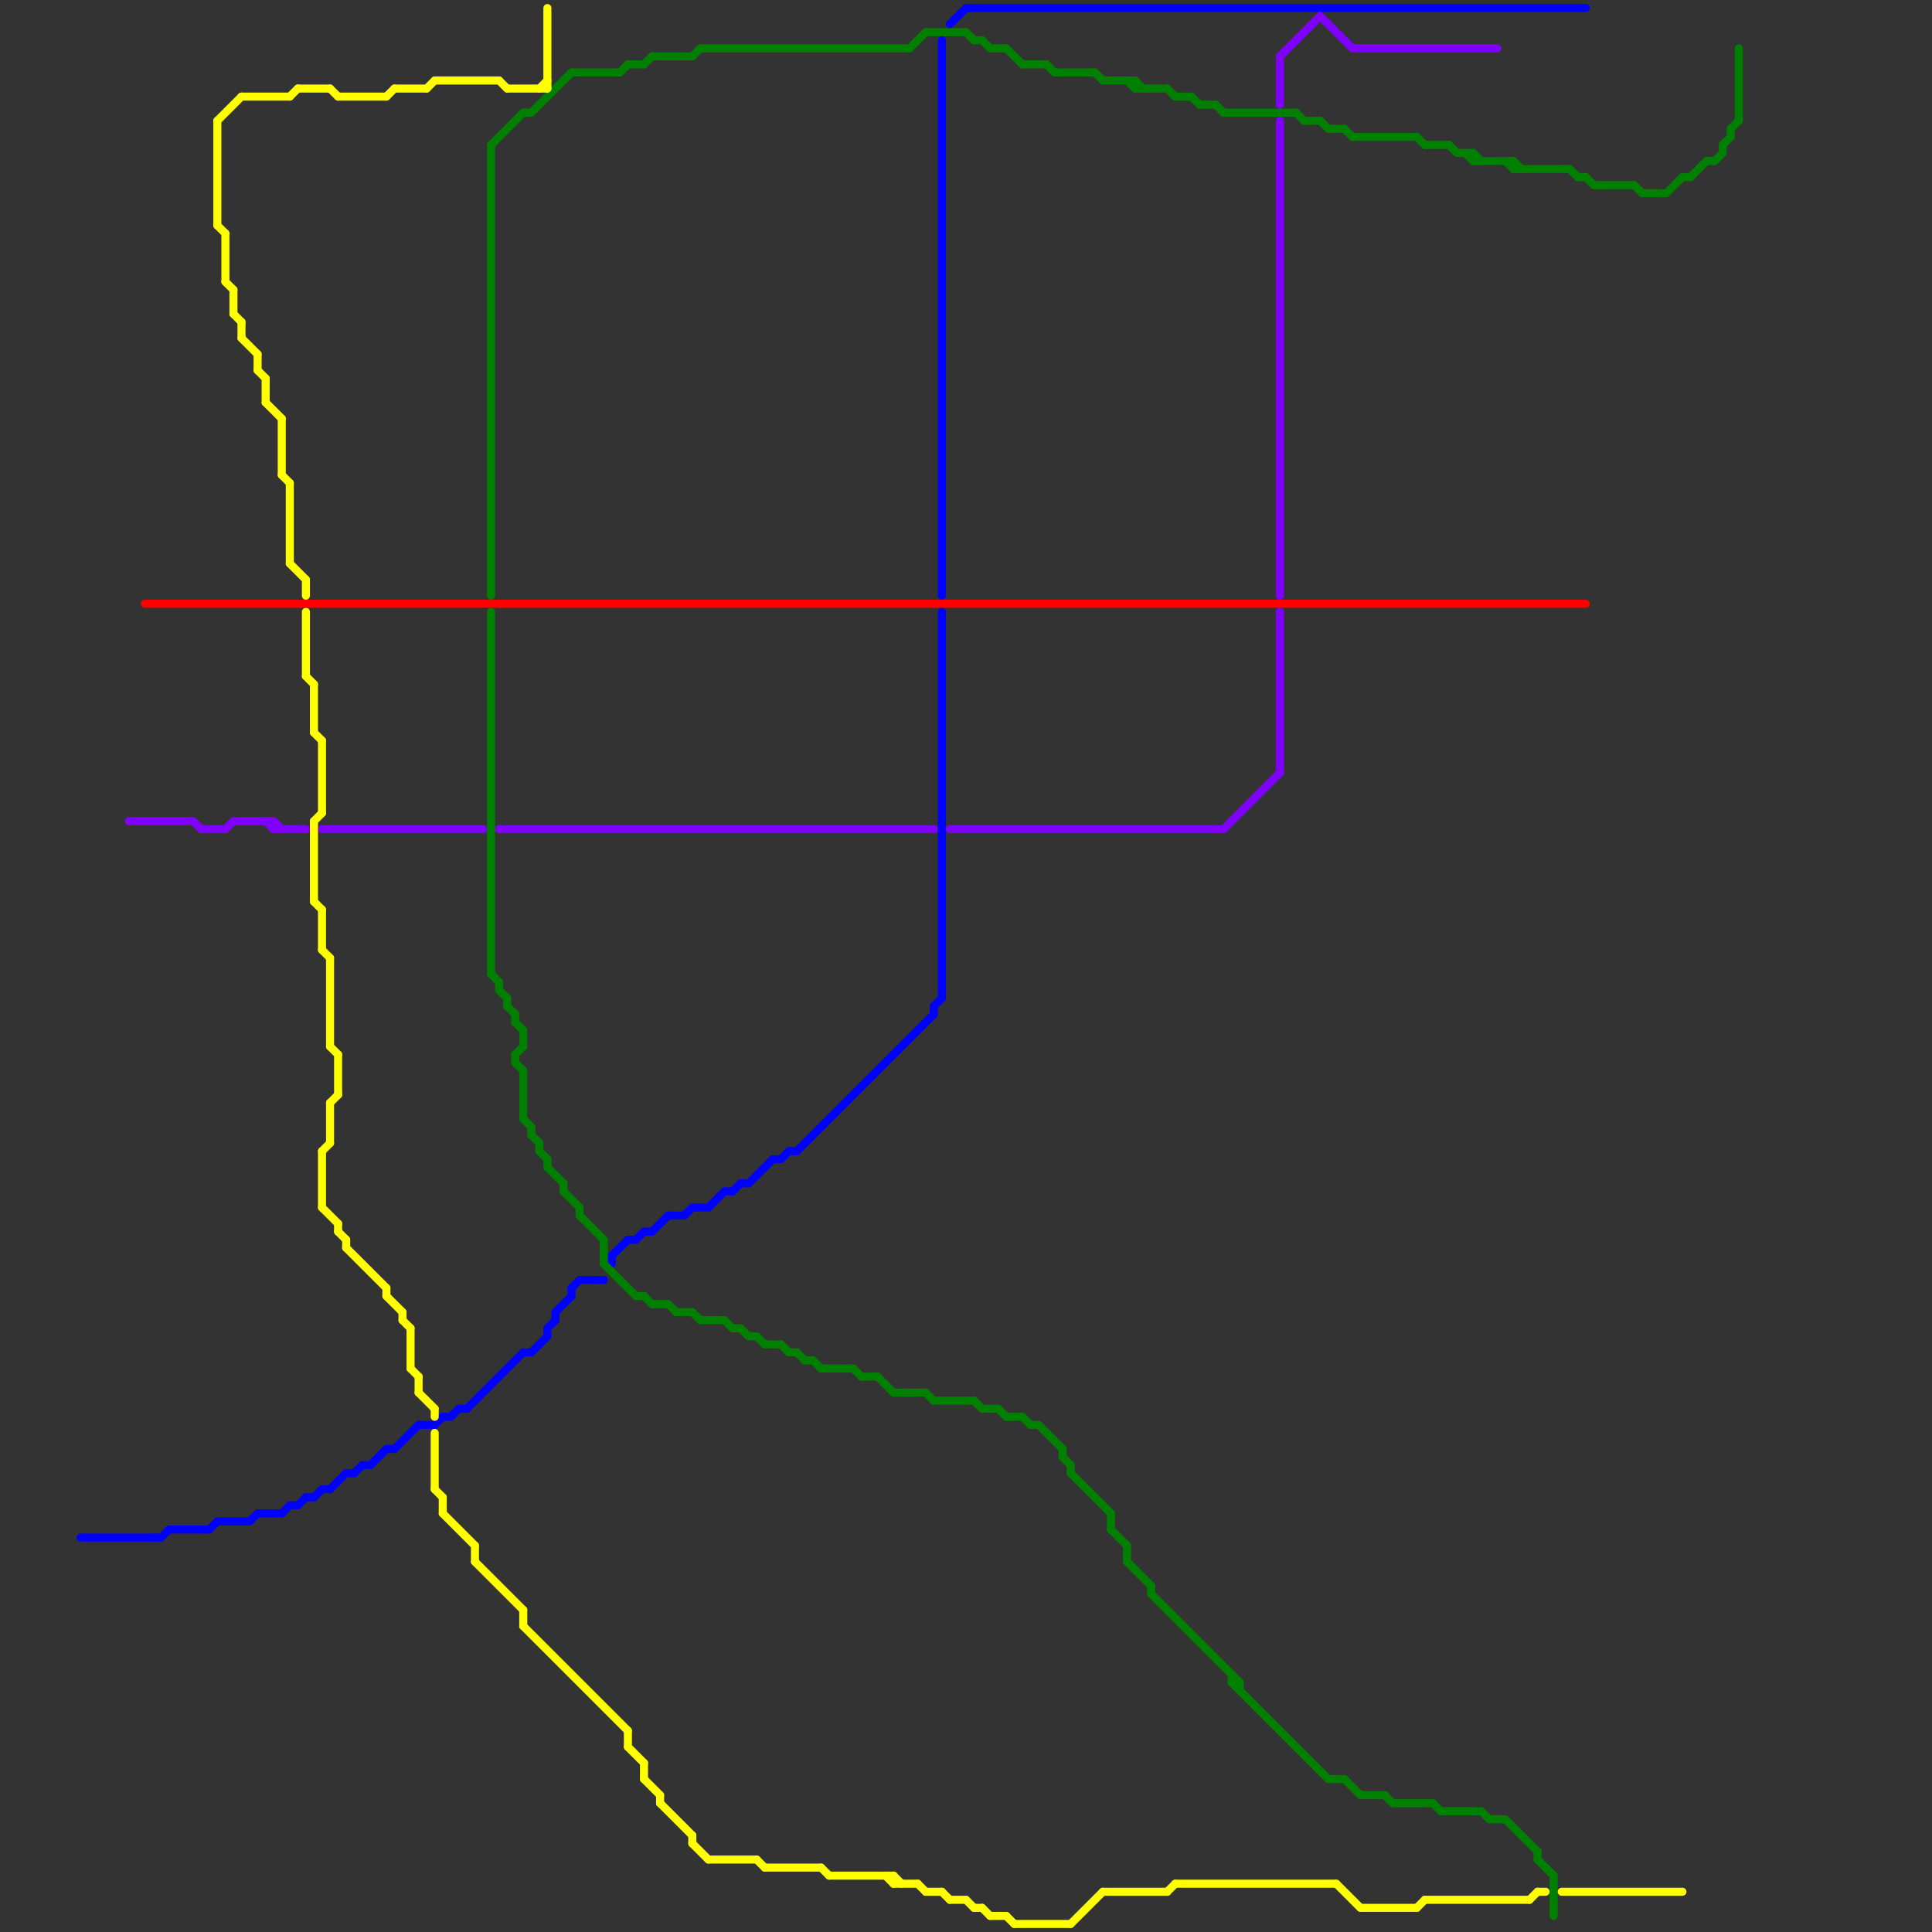 
<svg version="1.1" xmlns="http://www.w3.org/2000/svg" viewBox="0 0 240 240">
<rect x="0" y="0" width="240" height="240" fill="#333333" stroke="none"/>
<style>line { stroke-width: 1; fill: none; stroke-linecap: round; stroke-linejoin: round; } .c0 { stroke: #0000ff } .c1 { stroke: #8000ff } .c2 { stroke: #008000 } .c3 { stroke: #ffff00 } .c4 { stroke: #ff0000 }</style><line class="c0" x1="116" y1="125" x2="116" y2="126"/><line class="c0" x1="71" y1="160" x2="72" y2="159"/><line class="c0" x1="76" y1="156" x2="76" y2="157"/><line class="c0" x1="76" y1="156" x2="78" y2="154"/><line class="c0" x1="93" y1="147" x2="96" y2="144"/><line class="c0" x1="68" y1="165" x2="68" y2="166"/><line class="c0" x1="69" y1="163" x2="71" y2="161"/><line class="c0" x1="26" y1="190" x2="27" y2="189"/><line class="c0" x1="88" y1="150" x2="90" y2="148"/><line class="c0" x1="37" y1="187" x2="38" y2="186"/><line class="c0" x1="86" y1="150" x2="88" y2="150"/><line class="c0" x1="116" y1="125" x2="117" y2="124"/><line class="c0" x1="45" y1="182" x2="46" y2="182"/><line class="c0" x1="78" y1="154" x2="79" y2="154"/><line class="c0" x1="58" y1="175" x2="65" y2="168"/><line class="c0" x1="52" y1="177" x2="54" y2="177"/><line class="c0" x1="97" y1="144" x2="98" y2="143"/><line class="c0" x1="56" y1="176" x2="57" y2="175"/><line class="c0" x1="41" y1="185" x2="43" y2="183"/><line class="c0" x1="21" y1="190" x2="26" y2="190"/><line class="c0" x1="118" y1="3" x2="120" y2="1"/><line class="c0" x1="66" y1="168" x2="68" y2="166"/><line class="c0" x1="39" y1="186" x2="40" y2="185"/><line class="c0" x1="68" y1="165" x2="69" y2="164"/><line class="c0" x1="36" y1="187" x2="37" y2="187"/><line class="c0" x1="55" y1="176" x2="56" y2="176"/><line class="c0" x1="43" y1="183" x2="44" y2="183"/><line class="c0" x1="85" y1="151" x2="86" y2="150"/><line class="c0" x1="81" y1="153" x2="83" y2="151"/><line class="c0" x1="57" y1="175" x2="58" y2="175"/><line class="c0" x1="90" y1="148" x2="91" y2="148"/><line class="c0" x1="31" y1="189" x2="32" y2="188"/><line class="c0" x1="49" y1="180" x2="52" y2="177"/><line class="c0" x1="10" y1="191" x2="20" y2="191"/><line class="c0" x1="99" y1="143" x2="116" y2="126"/><line class="c0" x1="35" y1="188" x2="36" y2="187"/><line class="c0" x1="48" y1="180" x2="49" y2="180"/><line class="c0" x1="54" y1="177" x2="55" y2="176"/><line class="c0" x1="117" y1="76" x2="117" y2="124"/><line class="c0" x1="40" y1="185" x2="41" y2="185"/><line class="c0" x1="46" y1="182" x2="48" y2="180"/><line class="c0" x1="79" y1="154" x2="80" y2="153"/><line class="c0" x1="91" y1="148" x2="92" y2="147"/><line class="c0" x1="117" y1="5" x2="117" y2="74"/><line class="c0" x1="44" y1="183" x2="45" y2="182"/><line class="c0" x1="71" y1="160" x2="71" y2="161"/><line class="c0" x1="98" y1="143" x2="99" y2="143"/><line class="c0" x1="38" y1="186" x2="39" y2="186"/><line class="c0" x1="20" y1="191" x2="21" y2="190"/><line class="c0" x1="32" y1="188" x2="35" y2="188"/><line class="c0" x1="65" y1="168" x2="66" y2="168"/><line class="c0" x1="80" y1="153" x2="81" y2="153"/><line class="c0" x1="120" y1="1" x2="197" y2="1"/><line class="c0" x1="27" y1="189" x2="31" y2="189"/><line class="c0" x1="69" y1="163" x2="69" y2="164"/><line class="c0" x1="96" y1="144" x2="97" y2="144"/><line class="c0" x1="92" y1="147" x2="93" y2="147"/><line class="c0" x1="83" y1="151" x2="85" y2="151"/><line class="c0" x1="72" y1="159" x2="75" y2="159"/><line class="c1" x1="164" y1="2" x2="168" y2="6"/><line class="c1" x1="28" y1="103" x2="29" y2="102"/><line class="c1" x1="40" y1="103" x2="60" y2="103"/><line class="c1" x1="118" y1="103" x2="152" y2="103"/><line class="c1" x1="168" y1="6" x2="186" y2="6"/><line class="c1" x1="159" y1="7" x2="159" y2="13"/><line class="c1" x1="62" y1="103" x2="116" y2="103"/><line class="c1" x1="34" y1="102" x2="35" y2="103"/><line class="c1" x1="24" y1="102" x2="25" y2="103"/><line class="c1" x1="25" y1="103" x2="28" y2="103"/><line class="c1" x1="34" y1="103" x2="38" y2="103"/><line class="c1" x1="29" y1="102" x2="34" y2="102"/><line class="c1" x1="159" y1="7" x2="164" y2="2"/><line class="c1" x1="34" y1="102" x2="34" y2="103"/><line class="c1" x1="159" y1="76" x2="159" y2="96"/><line class="c1" x1="152" y1="103" x2="159" y2="96"/><line class="c1" x1="16" y1="102" x2="24" y2="102"/><line class="c1" x1="159" y1="15" x2="159" y2="74"/><line class="c1" x1="33" y1="102" x2="34" y2="103"/><line class="c2" x1="197" y1="22" x2="198" y2="23"/><line class="c2" x1="81" y1="162" x2="83" y2="162"/><line class="c2" x1="141" y1="10" x2="141" y2="11"/><line class="c2" x1="207" y1="24" x2="209" y2="22"/><line class="c2" x1="132" y1="181" x2="133" y2="182"/><line class="c2" x1="165" y1="16" x2="167" y2="16"/><line class="c2" x1="172" y1="223" x2="173" y2="224"/><line class="c2" x1="187" y1="20" x2="188" y2="21"/><line class="c2" x1="185" y1="226" x2="187" y2="226"/><line class="c2" x1="195" y1="21" x2="196" y2="22"/><line class="c2" x1="176" y1="17" x2="177" y2="18"/><line class="c2" x1="213" y1="20" x2="214" y2="19"/><line class="c2" x1="216" y1="6" x2="216" y2="15"/><line class="c2" x1="125" y1="6" x2="127" y2="8"/><line class="c2" x1="65" y1="139" x2="66" y2="140"/><line class="c2" x1="138" y1="188" x2="138" y2="190"/><line class="c2" x1="113" y1="6" x2="115" y2="4"/><line class="c2" x1="129" y1="177" x2="132" y2="180"/><line class="c2" x1="66" y1="140" x2="66" y2="141"/><line class="c2" x1="68" y1="144" x2="68" y2="145"/><line class="c2" x1="78" y1="8" x2="80" y2="8"/><line class="c2" x1="97" y1="167" x2="98" y2="168"/><line class="c2" x1="153" y1="208" x2="153" y2="209"/><line class="c2" x1="79" y1="161" x2="80" y2="161"/><line class="c2" x1="86" y1="163" x2="87" y2="164"/><line class="c2" x1="169" y1="223" x2="172" y2="223"/><line class="c2" x1="120" y1="4" x2="121" y2="5"/><line class="c2" x1="83" y1="162" x2="84" y2="163"/><line class="c2" x1="66" y1="14" x2="71" y2="9"/><line class="c2" x1="183" y1="19" x2="183" y2="20"/><line class="c2" x1="122" y1="175" x2="124" y2="175"/><line class="c2" x1="161" y1="14" x2="162" y2="15"/><line class="c2" x1="179" y1="225" x2="184" y2="225"/><line class="c2" x1="212" y1="20" x2="213" y2="20"/><line class="c2" x1="133" y1="182" x2="133" y2="183"/><line class="c2" x1="167" y1="221" x2="169" y2="223"/><line class="c2" x1="64" y1="131" x2="65" y2="130"/><line class="c2" x1="127" y1="176" x2="128" y2="177"/><line class="c2" x1="173" y1="224" x2="178" y2="224"/><line class="c2" x1="145" y1="11" x2="146" y2="12"/><line class="c2" x1="94" y1="166" x2="95" y2="167"/><line class="c2" x1="66" y1="141" x2="67" y2="142"/><line class="c2" x1="91" y1="165" x2="92" y2="165"/><line class="c2" x1="198" y1="23" x2="203" y2="23"/><line class="c2" x1="151" y1="13" x2="152" y2="14"/><line class="c2" x1="64" y1="132" x2="65" y2="133"/><line class="c2" x1="84" y1="163" x2="86" y2="163"/><line class="c2" x1="180" y1="18" x2="181" y2="19"/><line class="c2" x1="141" y1="10" x2="142" y2="11"/><line class="c2" x1="98" y1="168" x2="99" y2="168"/><line class="c2" x1="187" y1="226" x2="191" y2="230"/><line class="c2" x1="165" y1="221" x2="167" y2="221"/><line class="c2" x1="152" y1="14" x2="161" y2="14"/><line class="c2" x1="214" y1="18" x2="215" y2="17"/><line class="c2" x1="87" y1="6" x2="113" y2="6"/><line class="c2" x1="70" y1="147" x2="70" y2="148"/><line class="c2" x1="168" y1="17" x2="176" y2="17"/><line class="c2" x1="68" y1="145" x2="70" y2="147"/><line class="c2" x1="215" y1="16" x2="215" y2="17"/><line class="c2" x1="92" y1="165" x2="93" y2="166"/><line class="c2" x1="70" y1="148" x2="72" y2="150"/><line class="c2" x1="181" y1="19" x2="183" y2="19"/><line class="c2" x1="115" y1="173" x2="116" y2="174"/><line class="c2" x1="124" y1="175" x2="125" y2="176"/><line class="c2" x1="121" y1="5" x2="122" y2="5"/><line class="c2" x1="81" y1="7" x2="86" y2="7"/><line class="c2" x1="178" y1="224" x2="179" y2="225"/><line class="c2" x1="121" y1="174" x2="122" y2="175"/><line class="c2" x1="209" y1="22" x2="210" y2="22"/><line class="c2" x1="90" y1="164" x2="91" y2="165"/><line class="c2" x1="138" y1="190" x2="140" y2="192"/><line class="c2" x1="149" y1="13" x2="151" y2="13"/><line class="c2" x1="137" y1="10" x2="141" y2="10"/><line class="c2" x1="127" y1="8" x2="130" y2="8"/><line class="c2" x1="128" y1="177" x2="129" y2="177"/><line class="c2" x1="203" y1="23" x2="204" y2="24"/><line class="c2" x1="95" y1="167" x2="97" y2="167"/><line class="c2" x1="177" y1="18" x2="180" y2="18"/><line class="c2" x1="80" y1="161" x2="81" y2="162"/><line class="c2" x1="123" y1="6" x2="125" y2="6"/><line class="c2" x1="133" y1="183" x2="138" y2="188"/><line class="c2" x1="116" y1="174" x2="121" y2="174"/><line class="c2" x1="148" y1="12" x2="149" y2="13"/><line class="c2" x1="62" y1="122" x2="62" y2="123"/><line class="c2" x1="153" y1="209" x2="165" y2="221"/><line class="c2" x1="141" y1="11" x2="145" y2="11"/><line class="c2" x1="167" y1="16" x2="168" y2="17"/><line class="c2" x1="204" y1="24" x2="207" y2="24"/><line class="c2" x1="72" y1="151" x2="75" y2="154"/><line class="c2" x1="214" y1="18" x2="214" y2="19"/><line class="c2" x1="140" y1="10" x2="141" y2="11"/><line class="c2" x1="183" y1="19" x2="184" y2="20"/><line class="c2" x1="75" y1="154" x2="75" y2="157"/><line class="c2" x1="75" y1="157" x2="79" y2="161"/><line class="c2" x1="130" y1="8" x2="131" y2="9"/><line class="c2" x1="64" y1="126" x2="64" y2="127"/><line class="c2" x1="154" y1="209" x2="154" y2="210"/><line class="c2" x1="136" y1="9" x2="137" y2="10"/><line class="c2" x1="188" y1="20" x2="188" y2="21"/><line class="c2" x1="65" y1="133" x2="65" y2="139"/><line class="c2" x1="140" y1="194" x2="143" y2="197"/><line class="c2" x1="146" y1="12" x2="148" y2="12"/><line class="c2" x1="184" y1="225" x2="185" y2="226"/><line class="c2" x1="122" y1="5" x2="123" y2="6"/><line class="c2" x1="63" y1="124" x2="63" y2="125"/><line class="c2" x1="100" y1="169" x2="101" y2="169"/><line class="c2" x1="65" y1="128" x2="65" y2="130"/><line class="c2" x1="191" y1="230" x2="191" y2="231"/><line class="c2" x1="143" y1="197" x2="143" y2="198"/><line class="c2" x1="80" y1="8" x2="81" y2="7"/><line class="c2" x1="162" y1="15" x2="164" y2="15"/><line class="c2" x1="61" y1="121" x2="62" y2="122"/><line class="c2" x1="106" y1="170" x2="107" y2="171"/><line class="c2" x1="64" y1="131" x2="64" y2="132"/><line class="c2" x1="64" y1="127" x2="65" y2="128"/><line class="c2" x1="61" y1="18" x2="61" y2="74"/><line class="c2" x1="215" y1="16" x2="216" y2="15"/><line class="c2" x1="188" y1="20" x2="189" y2="21"/><line class="c2" x1="71" y1="9" x2="77" y2="9"/><line class="c2" x1="63" y1="125" x2="64" y2="126"/><line class="c2" x1="188" y1="21" x2="195" y2="21"/><line class="c2" x1="62" y1="123" x2="63" y2="124"/><line class="c2" x1="61" y1="76" x2="61" y2="121"/><line class="c2" x1="210" y1="22" x2="212" y2="20"/><line class="c2" x1="115" y1="4" x2="120" y2="4"/><line class="c2" x1="67" y1="143" x2="68" y2="144"/><line class="c2" x1="87" y1="164" x2="90" y2="164"/><line class="c2" x1="77" y1="9" x2="78" y2="8"/><line class="c2" x1="86" y1="7" x2="87" y2="6"/><line class="c2" x1="164" y1="15" x2="165" y2="16"/><line class="c2" x1="67" y1="142" x2="67" y2="143"/><line class="c2" x1="153" y1="209" x2="154" y2="209"/><line class="c2" x1="93" y1="166" x2="94" y2="166"/><line class="c2" x1="143" y1="198" x2="154" y2="209"/><line class="c2" x1="99" y1="168" x2="100" y2="169"/><line class="c2" x1="131" y1="9" x2="136" y2="9"/><line class="c2" x1="109" y1="171" x2="111" y2="173"/><line class="c2" x1="72" y1="150" x2="72" y2="151"/><line class="c2" x1="183" y1="20" x2="188" y2="20"/><line class="c2" x1="65" y1="14" x2="66" y2="14"/><line class="c2" x1="182" y1="19" x2="183" y2="20"/><line class="c2" x1="125" y1="176" x2="127" y2="176"/><line class="c2" x1="196" y1="22" x2="197" y2="22"/><line class="c2" x1="61" y1="18" x2="65" y2="14"/><line class="c2" x1="191" y1="231" x2="193" y2="233"/><line class="c2" x1="132" y1="180" x2="132" y2="181"/><line class="c2" x1="111" y1="173" x2="115" y2="173"/><line class="c2" x1="101" y1="169" x2="102" y2="170"/><line class="c2" x1="107" y1="171" x2="109" y2="171"/><line class="c2" x1="193" y1="233" x2="193" y2="238"/><line class="c2" x1="102" y1="170" x2="106" y2="170"/><line class="c2" x1="140" y1="192" x2="140" y2="194"/><line class="c3" x1="50" y1="163" x2="50" y2="164"/><line class="c3" x1="51" y1="165" x2="51" y2="170"/><line class="c3" x1="27" y1="28" x2="28" y2="29"/><line class="c3" x1="169" y1="237" x2="176" y2="237"/><line class="c3" x1="111" y1="234" x2="114" y2="234"/><line class="c3" x1="54" y1="10" x2="62" y2="10"/><line class="c3" x1="115" y1="235" x2="117" y2="235"/><line class="c3" x1="43" y1="154" x2="43" y2="155"/><line class="c3" x1="41" y1="137" x2="41" y2="142"/><line class="c3" x1="137" y1="235" x2="145" y2="235"/><line class="c3" x1="30" y1="42" x2="32" y2="44"/><line class="c3" x1="65" y1="202" x2="78" y2="215"/><line class="c3" x1="28" y1="29" x2="28" y2="35"/><line class="c3" x1="49" y1="11" x2="53" y2="11"/><line class="c3" x1="94" y1="231" x2="95" y2="232"/><line class="c3" x1="39" y1="102" x2="40" y2="101"/><line class="c3" x1="39" y1="85" x2="39" y2="91"/><line class="c3" x1="32" y1="46" x2="33" y2="47"/><line class="c3" x1="54" y1="178" x2="54" y2="185"/><line class="c3" x1="42" y1="152" x2="42" y2="153"/><line class="c3" x1="35" y1="59" x2="36" y2="60"/><line class="c3" x1="80" y1="219" x2="80" y2="221"/><line class="c3" x1="30" y1="12" x2="36" y2="12"/><line class="c3" x1="48" y1="160" x2="48" y2="161"/><line class="c3" x1="86" y1="228" x2="86" y2="229"/><line class="c3" x1="48" y1="161" x2="50" y2="163"/><line class="c3" x1="86" y1="229" x2="88" y2="231"/><line class="c3" x1="122" y1="237" x2="123" y2="238"/><line class="c3" x1="40" y1="113" x2="40" y2="118"/><line class="c3" x1="36" y1="12" x2="37" y2="11"/><line class="c3" x1="121" y1="237" x2="122" y2="237"/><line class="c3" x1="38" y1="84" x2="39" y2="85"/><line class="c3" x1="41" y1="130" x2="42" y2="131"/><line class="c3" x1="39" y1="91" x2="40" y2="92"/><line class="c3" x1="52" y1="171" x2="52" y2="173"/><line class="c3" x1="33" y1="50" x2="35" y2="52"/><line class="c3" x1="88" y1="231" x2="94" y2="231"/><line class="c3" x1="177" y1="236" x2="190" y2="236"/><line class="c3" x1="51" y1="170" x2="52" y2="171"/><line class="c3" x1="42" y1="153" x2="43" y2="154"/><line class="c3" x1="123" y1="238" x2="125" y2="238"/><line class="c3" x1="29" y1="39" x2="30" y2="40"/><line class="c3" x1="102" y1="232" x2="103" y2="233"/><line class="c3" x1="30" y1="40" x2="30" y2="42"/><line class="c3" x1="67" y1="11" x2="68" y2="10"/><line class="c3" x1="117" y1="235" x2="118" y2="236"/><line class="c3" x1="38" y1="76" x2="38" y2="84"/><line class="c3" x1="111" y1="233" x2="111" y2="234"/><line class="c3" x1="41" y1="11" x2="42" y2="12"/><line class="c3" x1="41" y1="137" x2="42" y2="136"/><line class="c3" x1="68" y1="1" x2="68" y2="11"/><line class="c3" x1="55" y1="188" x2="59" y2="192"/><line class="c3" x1="54" y1="175" x2="54" y2="176"/><line class="c3" x1="52" y1="173" x2="54" y2="175"/><line class="c3" x1="95" y1="232" x2="102" y2="232"/><line class="c3" x1="39" y1="112" x2="40" y2="113"/><line class="c3" x1="53" y1="11" x2="54" y2="10"/><line class="c3" x1="145" y1="235" x2="146" y2="234"/><line class="c3" x1="29" y1="36" x2="29" y2="39"/><line class="c3" x1="42" y1="131" x2="42" y2="136"/><line class="c3" x1="176" y1="237" x2="177" y2="236"/><line class="c3" x1="33" y1="47" x2="33" y2="50"/><line class="c3" x1="78" y1="215" x2="78" y2="217"/><line class="c3" x1="59" y1="194" x2="65" y2="200"/><line class="c3" x1="38" y1="72" x2="38" y2="74"/><line class="c3" x1="55" y1="186" x2="55" y2="188"/><line class="c3" x1="50" y1="164" x2="51" y2="165"/><line class="c3" x1="126" y1="239" x2="133" y2="239"/><line class="c3" x1="37" y1="11" x2="41" y2="11"/><line class="c3" x1="118" y1="236" x2="120" y2="236"/><line class="c3" x1="80" y1="221" x2="82" y2="223"/><line class="c3" x1="39" y1="102" x2="39" y2="112"/><line class="c3" x1="40" y1="92" x2="40" y2="101"/><line class="c3" x1="125" y1="238" x2="126" y2="239"/><line class="c3" x1="27" y1="15" x2="30" y2="12"/><line class="c3" x1="146" y1="234" x2="166" y2="234"/><line class="c3" x1="133" y1="239" x2="137" y2="235"/><line class="c3" x1="82" y1="224" x2="86" y2="228"/><line class="c3" x1="65" y1="200" x2="65" y2="202"/><line class="c3" x1="110" y1="233" x2="111" y2="234"/><line class="c3" x1="36" y1="60" x2="36" y2="70"/><line class="c3" x1="82" y1="223" x2="82" y2="224"/><line class="c3" x1="40" y1="143" x2="40" y2="150"/><line class="c3" x1="42" y1="12" x2="48" y2="12"/><line class="c3" x1="40" y1="150" x2="42" y2="152"/><line class="c3" x1="36" y1="70" x2="38" y2="72"/><line class="c3" x1="40" y1="143" x2="41" y2="142"/><line class="c3" x1="63" y1="11" x2="68" y2="11"/><line class="c3" x1="120" y1="236" x2="121" y2="237"/><line class="c3" x1="48" y1="12" x2="49" y2="11"/><line class="c3" x1="166" y1="234" x2="169" y2="237"/><line class="c3" x1="62" y1="10" x2="63" y2="11"/><line class="c3" x1="43" y1="155" x2="48" y2="160"/><line class="c3" x1="114" y1="234" x2="115" y2="235"/><line class="c3" x1="191" y1="235" x2="192" y2="235"/><line class="c3" x1="111" y1="233" x2="112" y2="234"/><line class="c3" x1="32" y1="44" x2="32" y2="46"/><line class="c3" x1="194" y1="235" x2="209" y2="235"/><line class="c3" x1="35" y1="52" x2="35" y2="59"/><line class="c3" x1="54" y1="185" x2="55" y2="186"/><line class="c3" x1="27" y1="15" x2="27" y2="28"/><line class="c3" x1="190" y1="236" x2="191" y2="235"/><line class="c3" x1="59" y1="192" x2="59" y2="194"/><line class="c3" x1="28" y1="35" x2="29" y2="36"/><line class="c3" x1="78" y1="217" x2="80" y2="219"/><line class="c3" x1="41" y1="119" x2="41" y2="130"/><line class="c3" x1="103" y1="233" x2="111" y2="233"/><line class="c3" x1="40" y1="118" x2="41" y2="119"/><line class="c4" x1="18" y1="75" x2="197" y2="75"/>


</svg>

